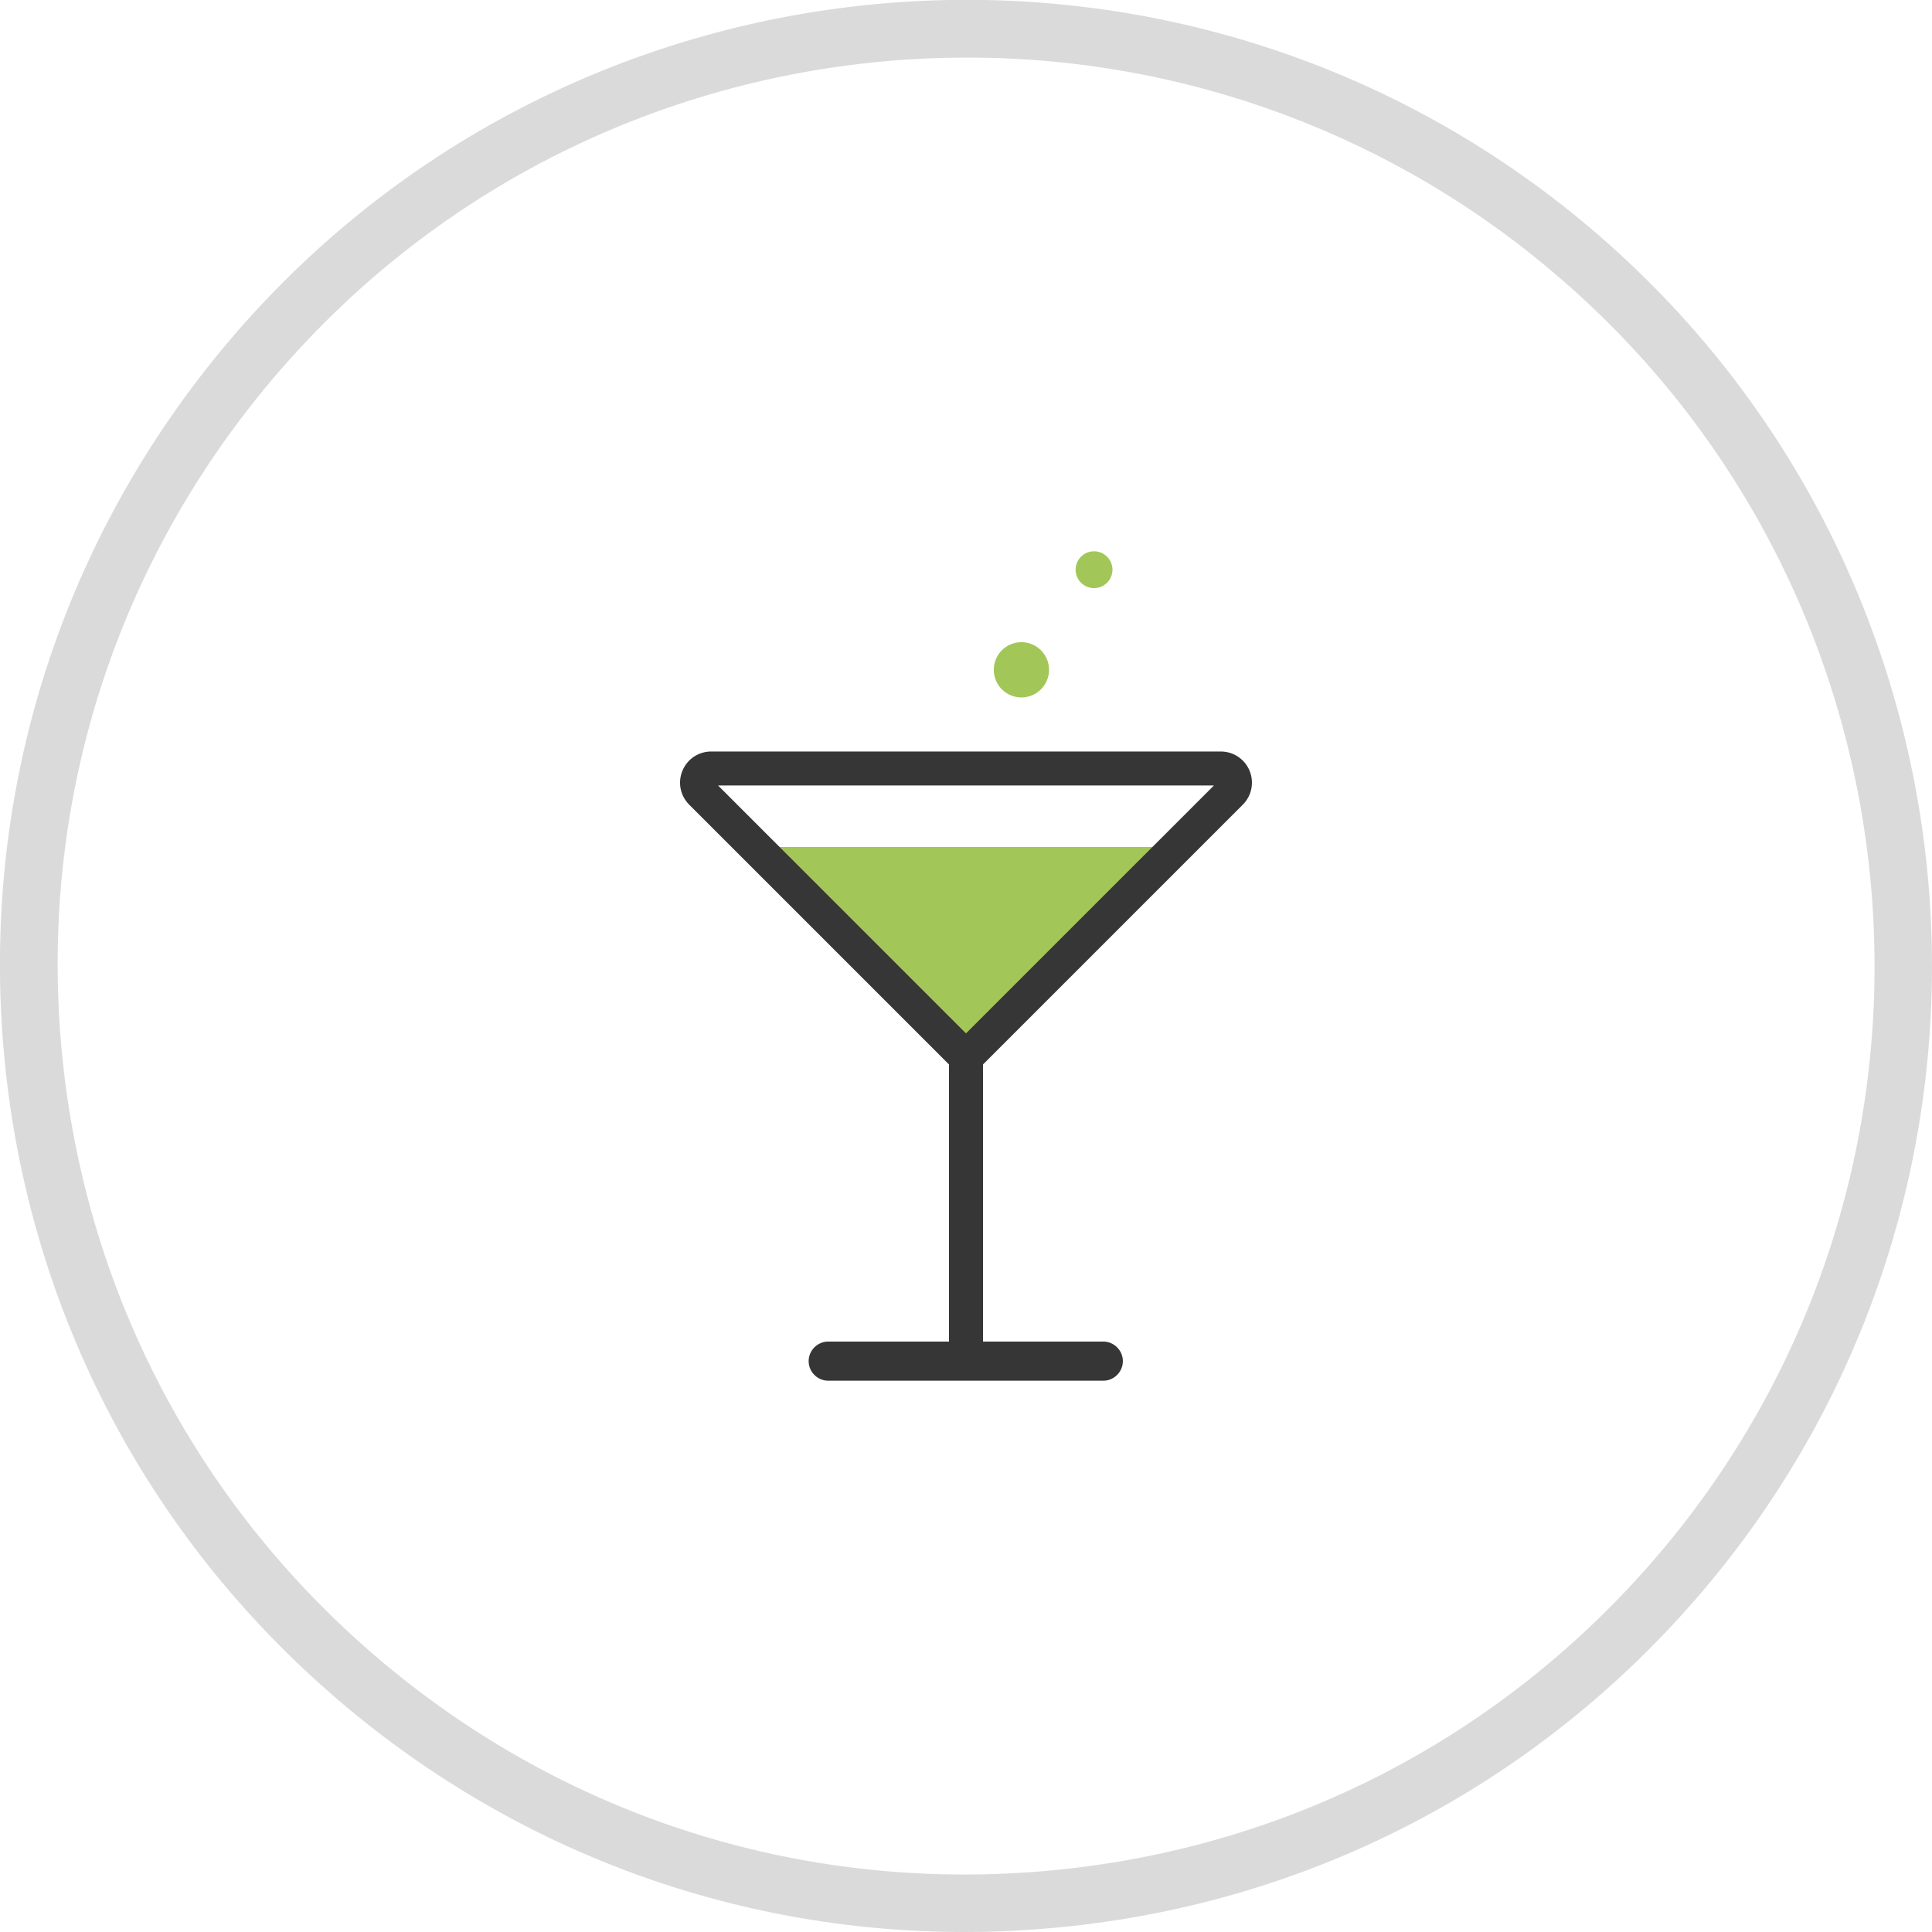 <svg width="1080" height="1080" viewBox="0 0 1080 1080" fill="none" xmlns="http://www.w3.org/2000/svg">
<g clip-path="url(#clip0_6529_51906)">
<path d="M539.298 1080C409.098 1080 284.798 1033.6 185.598 947.303C76.798 852.703 11.298 721.303 1.298 577.303C-8.702 433.303 37.998 294.203 132.598 185.303C328.098 -39.397 669.898 -63.197 894.598 132.303C1119.3 327.803 1143.1 669.603 947.598 894.303C852.898 1003.1 721.498 1068.6 577.598 1078.6C564.798 1079.6 551.998 1080 539.298 1080ZM540.498 32.203C398.498 32.203 257.298 91.203 156.998 206.503C67.898 308.903 23.998 439.803 33.498 575.103C42.998 710.403 104.498 834.003 206.798 923.103C309.098 1012.2 439.998 1056.1 575.398 1046.6C710.798 1037.1 834.298 975.603 923.398 873.303C1107.2 662.003 1084.9 340.603 873.598 156.803C781.198 76.203 662.898 32.003 540.498 32.203Z" fill="#DBDADA"/>
<path d="M570.973 389.877C579.506 389.877 586.423 382.959 586.423 374.427C586.423 365.894 579.506 358.977 570.973 358.977C562.441 358.977 555.523 365.894 555.523 374.427C555.523 382.959 562.441 389.877 570.973 389.877Z" fill="#A2C758"/>
<path d="M611.573 328.772C617.262 328.772 621.873 324.16 621.873 318.472C621.873 312.783 617.262 308.172 611.573 308.172C605.885 308.172 601.273 312.783 601.273 318.472C601.273 324.16 605.885 328.772 611.573 328.772Z" fill="#A2C758"/>
<path d="M616.395 771.821H463.335C457.335 772.021 452.245 767.241 452.045 761.241C451.845 755.241 456.625 750.151 462.625 749.951H616.395C622.395 749.751 627.485 754.531 627.685 760.531C627.885 766.531 623.105 771.621 617.105 771.821H616.395Z" fill="#363636"/>
<path d="M423.047 473.484H656.767L539.317 590.364L423.047 473.484Z" fill="#A2C758"/>
<path d="M540.007 769.534H539.987C534.737 769.534 530.487 765.284 530.487 760.034V595.034L385.257 449.804C380.257 444.804 378.777 437.364 381.487 430.834C384.187 424.304 390.497 420.094 397.567 420.094H682.437C689.497 420.094 695.817 424.314 698.517 430.834C701.217 437.364 699.737 444.804 694.747 449.804L549.517 595.034V760.034C549.517 765.284 545.267 769.534 540.017 769.534H540.007ZM401.417 439.094L539.997 577.674L678.577 439.094H401.407H401.417Z" fill="#363636"/>
</g>
<defs>
<clipPath id="clip0_6529_51906">
<rect width="1080" height="1080" fill="white"/>
</clipPath>
</defs>
</svg>
